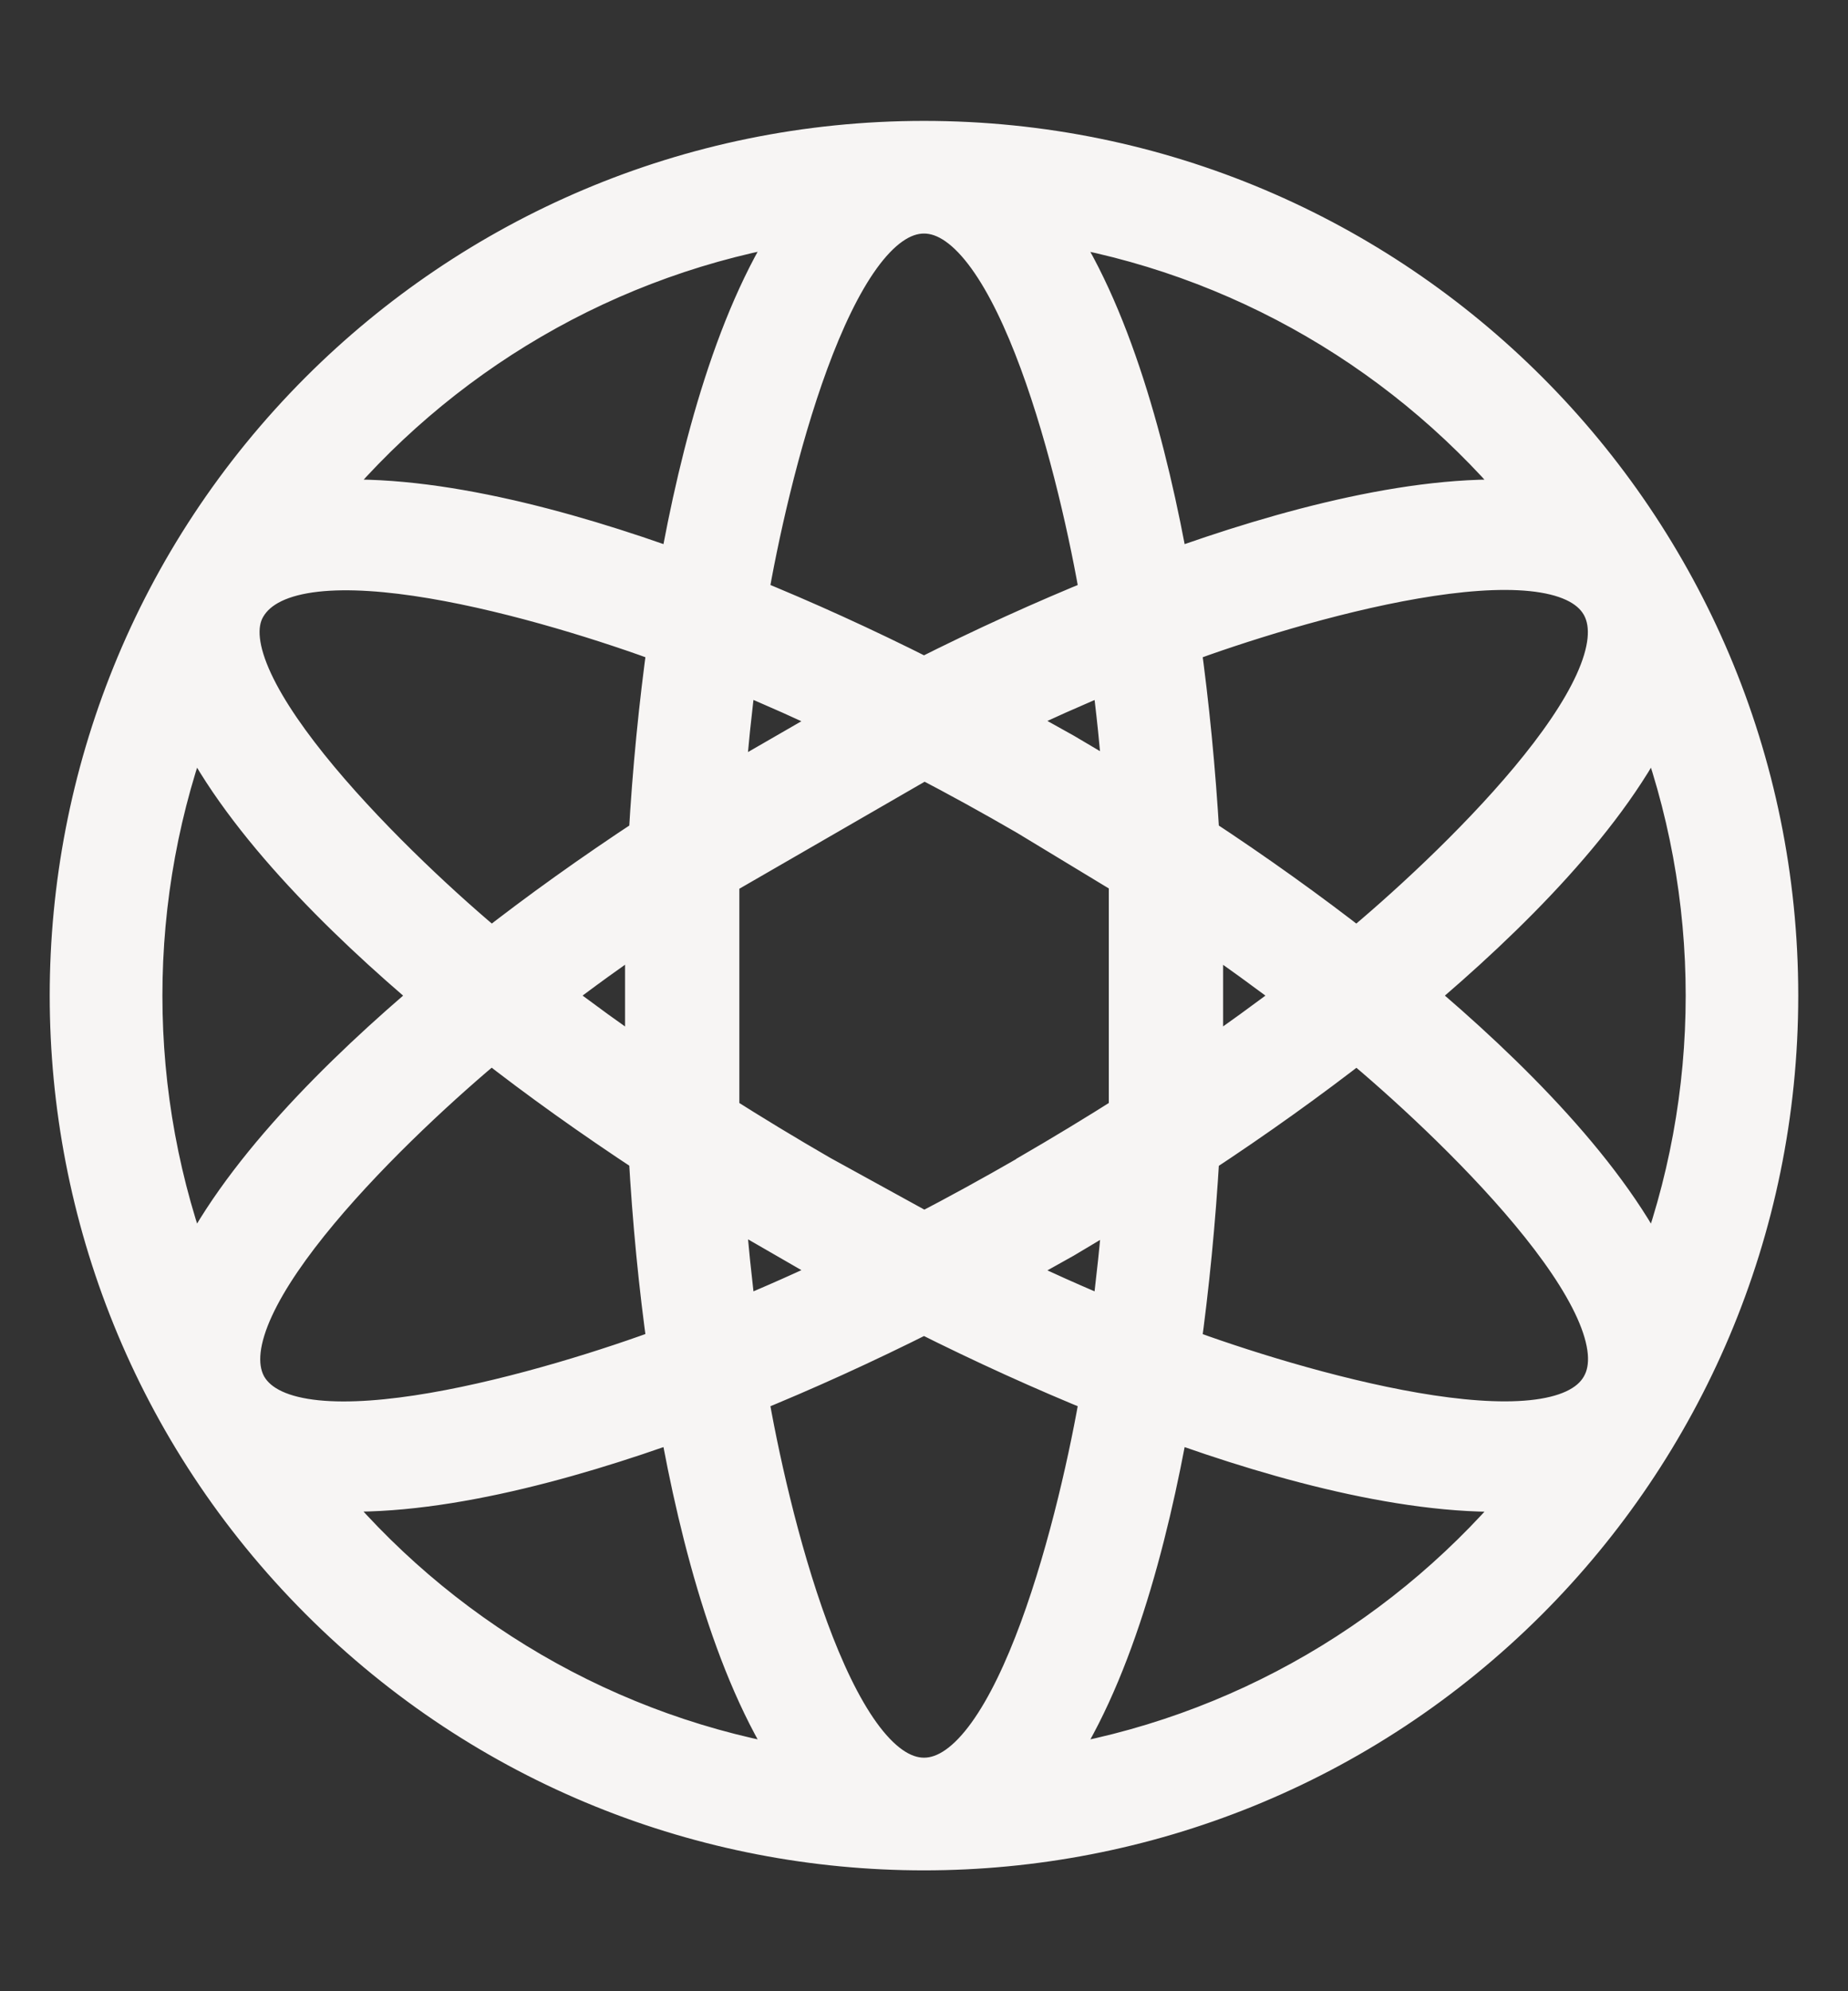 <?xml version="1.0" encoding="UTF-8"?> <svg xmlns="http://www.w3.org/2000/svg" width="13" height="14" viewBox="0 0 13 14" fill="none"><rect x="0" y="0" width="13" height="14" fill="#333333" stroke="none"/><path fill-rule="evenodd" clip-rule="evenodd" d="M7.363 1.56C7.806 2.184 8.067 3.176 8.218 4.026C9.027 3.732 10.02 3.461 10.78 3.533C9.936 2.493 8.729 1.775 7.363 1.56ZM11.643 5.025C11.325 5.722 10.594 6.445 9.933 7C10.594 7.555 11.324 8.278 11.643 8.975C12.13 7.709 12.13 6.291 11.643 5.025ZM10.78 10.468C10.02 10.539 9.027 10.269 8.218 9.974C8.067 10.824 7.807 11.816 7.363 12.44C8.729 12.226 9.936 11.507 10.78 10.468ZM5.637 12.44C5.194 11.816 4.933 10.824 4.783 9.974C3.974 10.268 2.981 10.539 2.22 10.467C3.064 11.507 4.271 12.226 5.637 12.44ZM1.357 8.975C1.676 8.279 2.406 7.556 3.067 7C2.406 6.445 1.676 5.722 1.357 5.025C0.871 6.292 0.871 7.709 1.357 8.975ZM2.221 3.533C2.981 3.461 3.974 3.731 4.783 4.026C4.933 3.176 5.194 2.184 5.637 1.559C4.271 1.775 3.065 2.493 2.221 3.533ZM6.5 1C9.814 1 12.5 3.686 12.5 7C12.5 8.656 11.828 10.157 10.743 11.243C8.399 13.586 4.6 13.586 2.257 11.243C-0.086 8.899 -0.086 5.1 2.257 2.757C3.343 1.672 4.844 1 6.5 1ZM1.729 9.754L1.722 9.741C1.424 9.157 2.811 7.847 3.455 7.314C3.797 7.582 4.172 7.849 4.572 8.112C4.599 8.591 4.644 9.049 4.705 9.479C3.921 9.771 2.065 10.328 1.729 9.754ZM11.271 9.754C10.94 10.327 9.077 9.77 8.296 9.48C8.356 9.049 8.401 8.591 8.429 8.113C8.829 7.85 9.203 7.582 9.546 7.315C10.184 7.843 11.605 9.182 11.271 9.754ZM11.275 4.254C11.588 4.834 10.189 6.154 9.545 6.686C9.203 6.419 8.829 6.151 8.429 5.888C8.401 5.41 8.356 4.951 8.296 4.521C9.077 4.231 10.94 3.673 11.271 4.247L11.275 4.254ZM3.456 6.686C2.834 6.173 1.402 4.807 1.722 4.261C2.066 3.672 3.905 4.224 4.705 4.521C4.645 4.951 4.599 5.41 4.572 5.888C4.172 6.151 3.797 6.419 3.456 6.686ZM7.75 9.794C7.611 10.617 7.163 12.508 6.5 12.508C5.838 12.508 5.39 10.617 5.251 9.794C5.653 9.631 6.072 9.441 6.5 9.226C6.928 9.441 7.348 9.631 7.75 9.794ZM5.962 8.944L5.088 8.44C5.111 8.735 5.14 9.02 5.176 9.294C5.432 9.189 5.695 9.072 5.962 8.944ZM5.251 4.206C5.39 3.384 5.838 1.492 6.5 1.492C7.161 1.492 7.61 3.375 7.75 4.206C7.348 4.369 6.929 4.559 6.5 4.775C6.072 4.559 5.653 4.369 5.251 4.206ZM7.039 5.057L7.48 5.303C7.627 5.389 7.771 5.475 7.913 5.562C7.89 5.266 7.861 4.98 7.824 4.707C7.569 4.812 7.306 4.929 7.039 5.057ZM9.151 7C8.931 6.832 8.698 6.663 8.454 6.495V7.505C8.698 7.337 8.931 7.168 9.151 7ZM7.95 6.162L7.23 5.726C6.985 5.584 6.742 5.45 6.501 5.325L5.051 6.162V7.838C5.281 7.984 5.52 8.129 5.766 8.271L6.501 8.675C6.742 8.55 6.986 8.416 7.231 8.275L7.237 8.27C7.482 8.128 7.72 7.984 7.95 7.838L7.95 6.162ZM5.962 5.057C5.695 4.929 5.432 4.812 5.176 4.706C5.14 4.98 5.11 5.266 5.088 5.561L5.962 5.057ZM3.85 7C4.069 7.168 4.302 7.337 4.547 7.505V6.495C4.302 6.663 4.069 6.831 3.85 7ZM7.039 8.944C7.306 9.071 7.568 9.189 7.824 9.294C7.86 9.02 7.891 8.734 7.913 8.439L7.479 8.698L7.039 8.944Z" fill="#F7F5F4" stroke="#F7F5F4" stroke-width="0.3"></path></svg> 